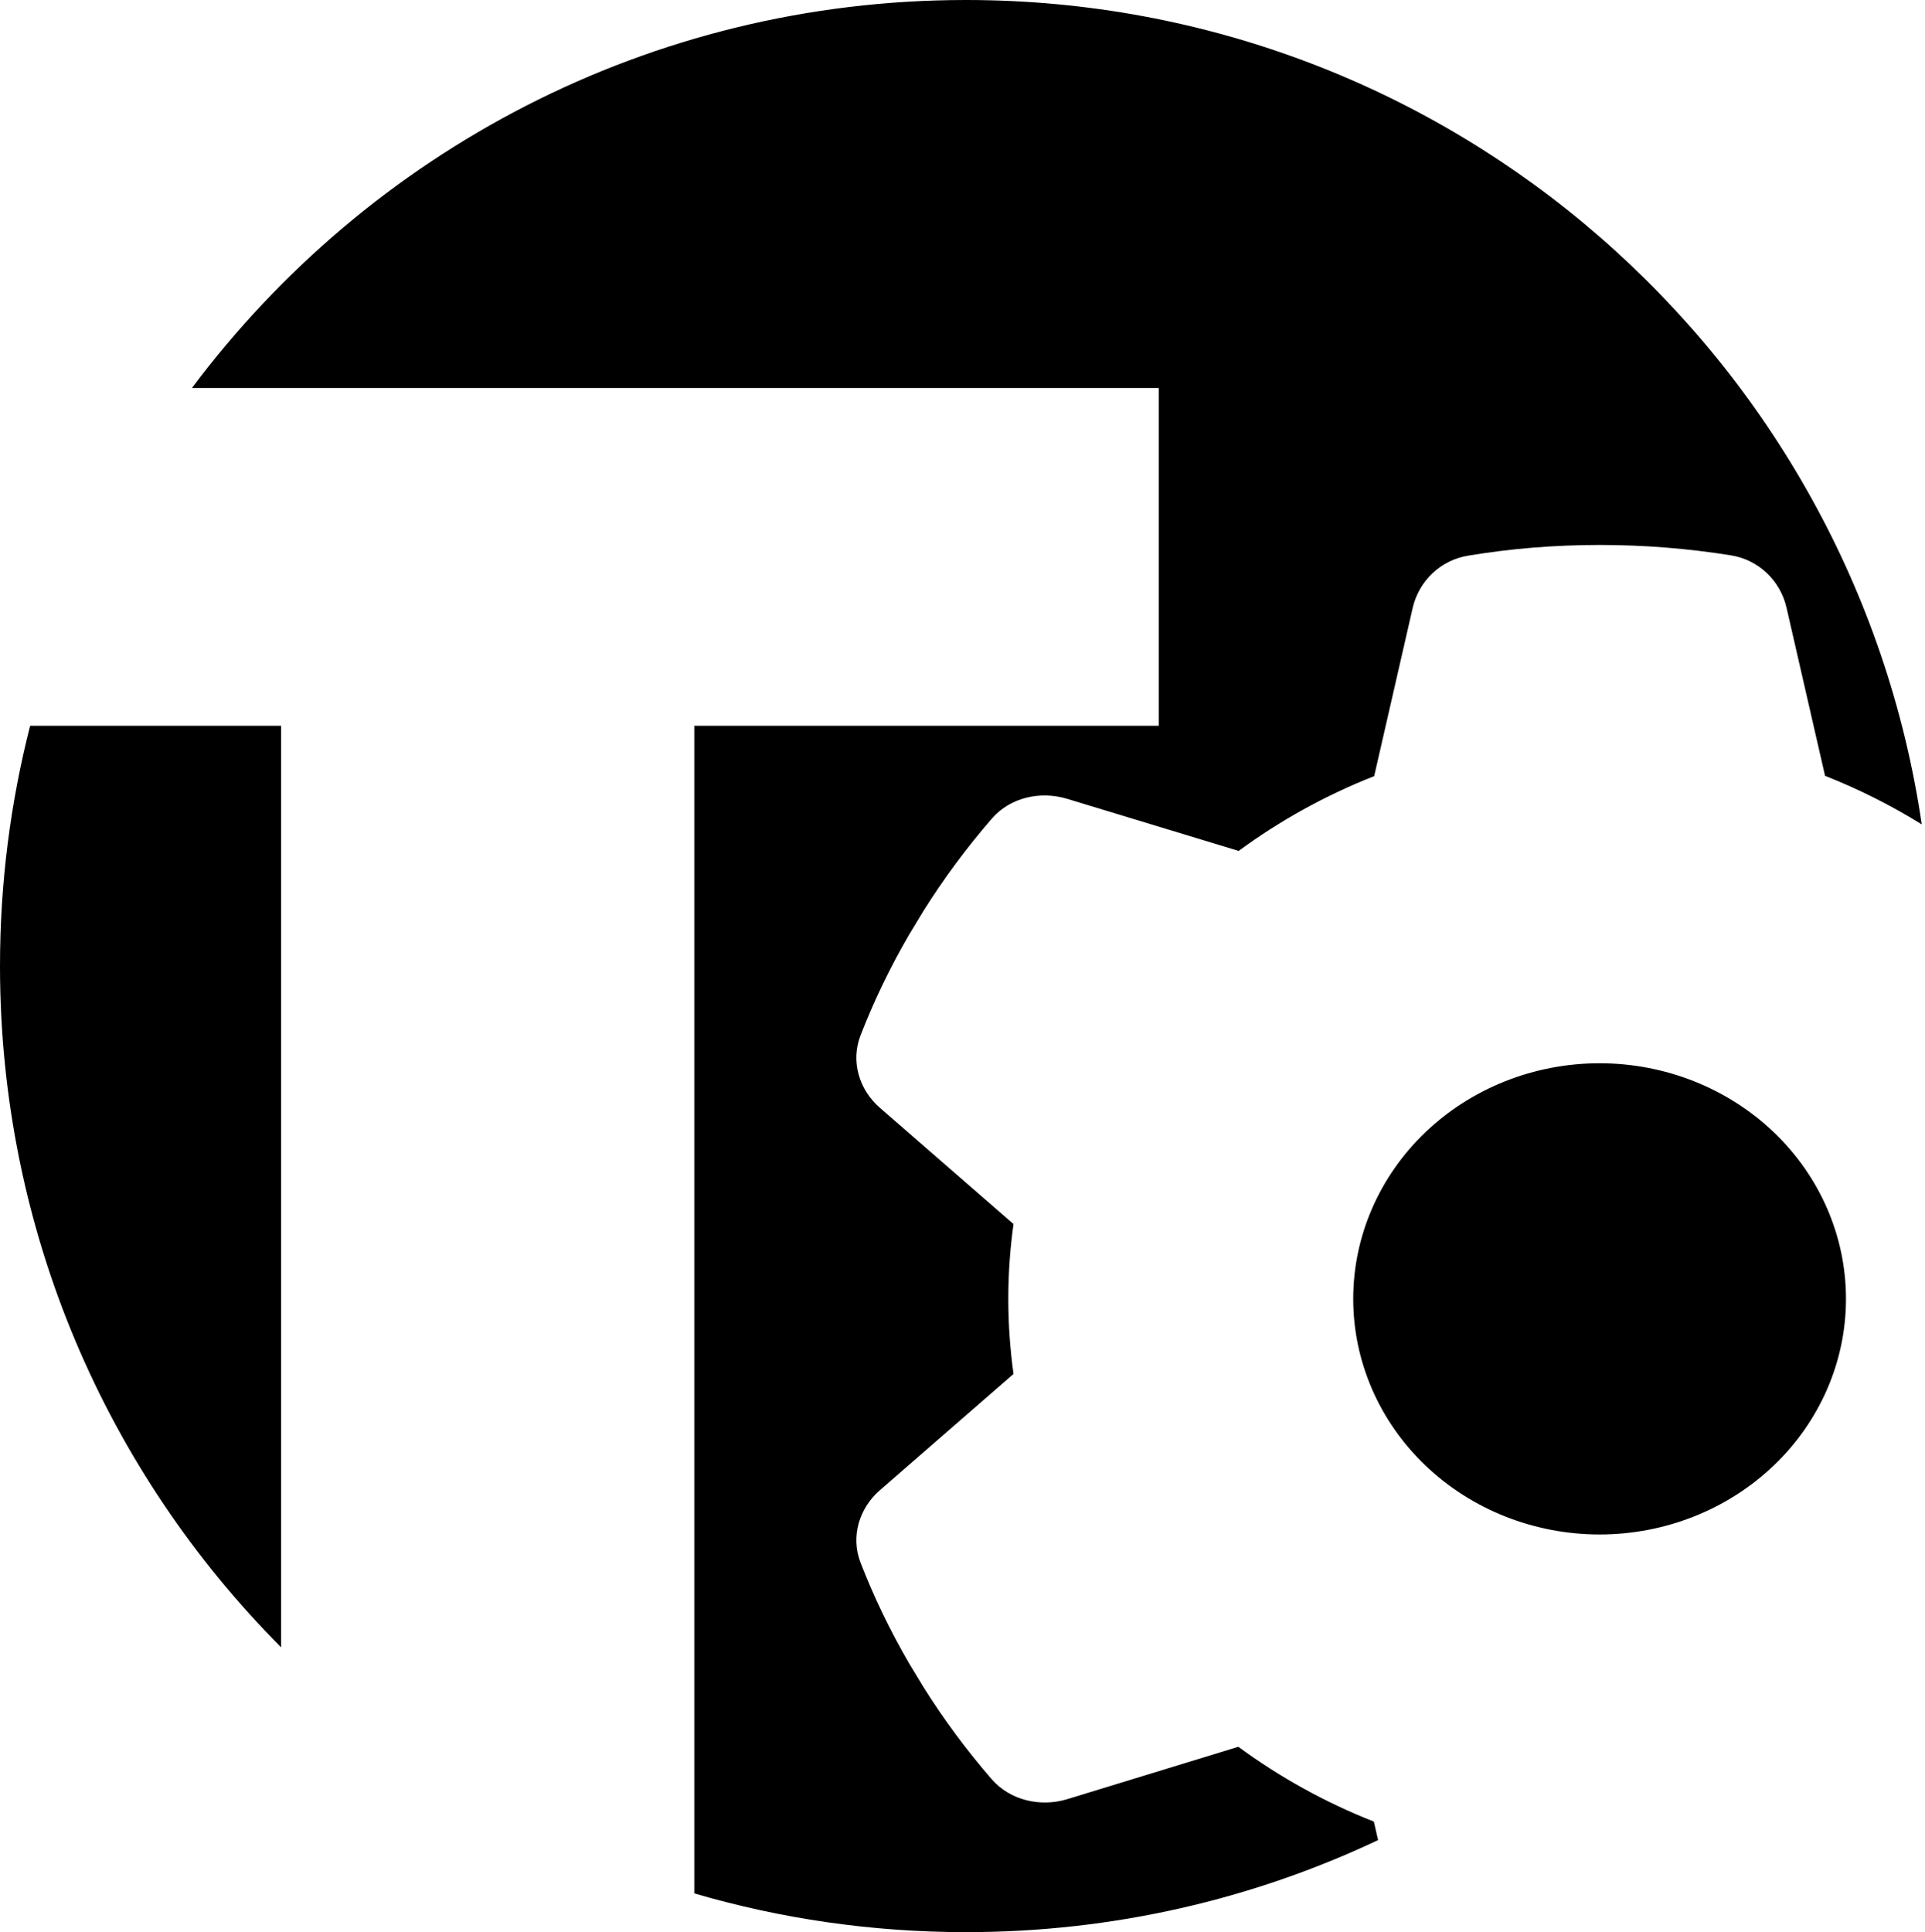 <?xml version="1.0" encoding="UTF-8"?>
<svg width="272" height="273" viewBox="0 0 272 273" fill="none" xmlns="http://www.w3.org/2000/svg">
  <path
    clip-rule="evenodd"
    d="M257.878 109.622C262.662 111.505 267.237 113.811 271.543 116.484C261.859 50.586 205.087 0 136.5 0C91.744 0 52.02 21.54 27.127 54.818H163.727V102.545H98.102V267.525C110.282 271.089 123.168 273 136.5 273C157.326 273 177.062 268.336 194.722 259.996L194.122 257.378C187.25 254.674 180.808 251.095 174.975 246.809L150.783 254.216C146.95 255.381 142.687 254.341 140.12 251.386C136.597 247.309 133.374 242.981 130.502 238.404L128.46 235.034C125.803 230.457 123.498 225.713 121.582 220.762C120.191 217.141 121.362 213.105 124.365 210.525L143.207 194.132C142.729 190.636 142.472 187.1 142.472 183.521C142.472 179.943 142.729 176.406 143.207 172.952L124.365 156.558C121.362 153.978 120.191 149.942 121.582 146.322C123.498 141.37 125.803 136.627 128.46 132.05L130.502 128.679C133.374 124.102 136.597 119.775 140.12 115.697C142.687 112.701 146.95 111.703 150.783 112.868L175.022 120.232C180.85 115.947 187.292 112.369 194.169 109.664L199.608 85.904C200.48 82.118 203.525 79.123 207.525 78.498C213.531 77.5 219.711 77 226.021 77C232.332 77 238.511 77.5 244.517 78.457C248.517 79.081 251.568 82.077 252.434 85.863L257.878 109.622ZM39.722 232.761V102.545H4.257C1.478 113.401 0 124.778 0 136.5C0 174.062 15.172 208.08 39.722 232.761ZM226.021 216.809C235.256 216.809 244.107 213.301 250.638 207.059C257.169 200.816 260.834 192.349 260.834 183.521C260.834 174.692 257.169 166.225 250.638 159.983C244.107 153.74 235.256 150.233 226.021 150.233C216.786 150.233 207.935 153.74 201.404 159.983C194.878 166.225 191.208 174.692 191.208 183.521C191.208 192.349 194.878 200.816 201.404 207.059C207.935 213.301 216.786 216.809 226.021 216.809Z"
    fill="#000000"
  />
</svg>